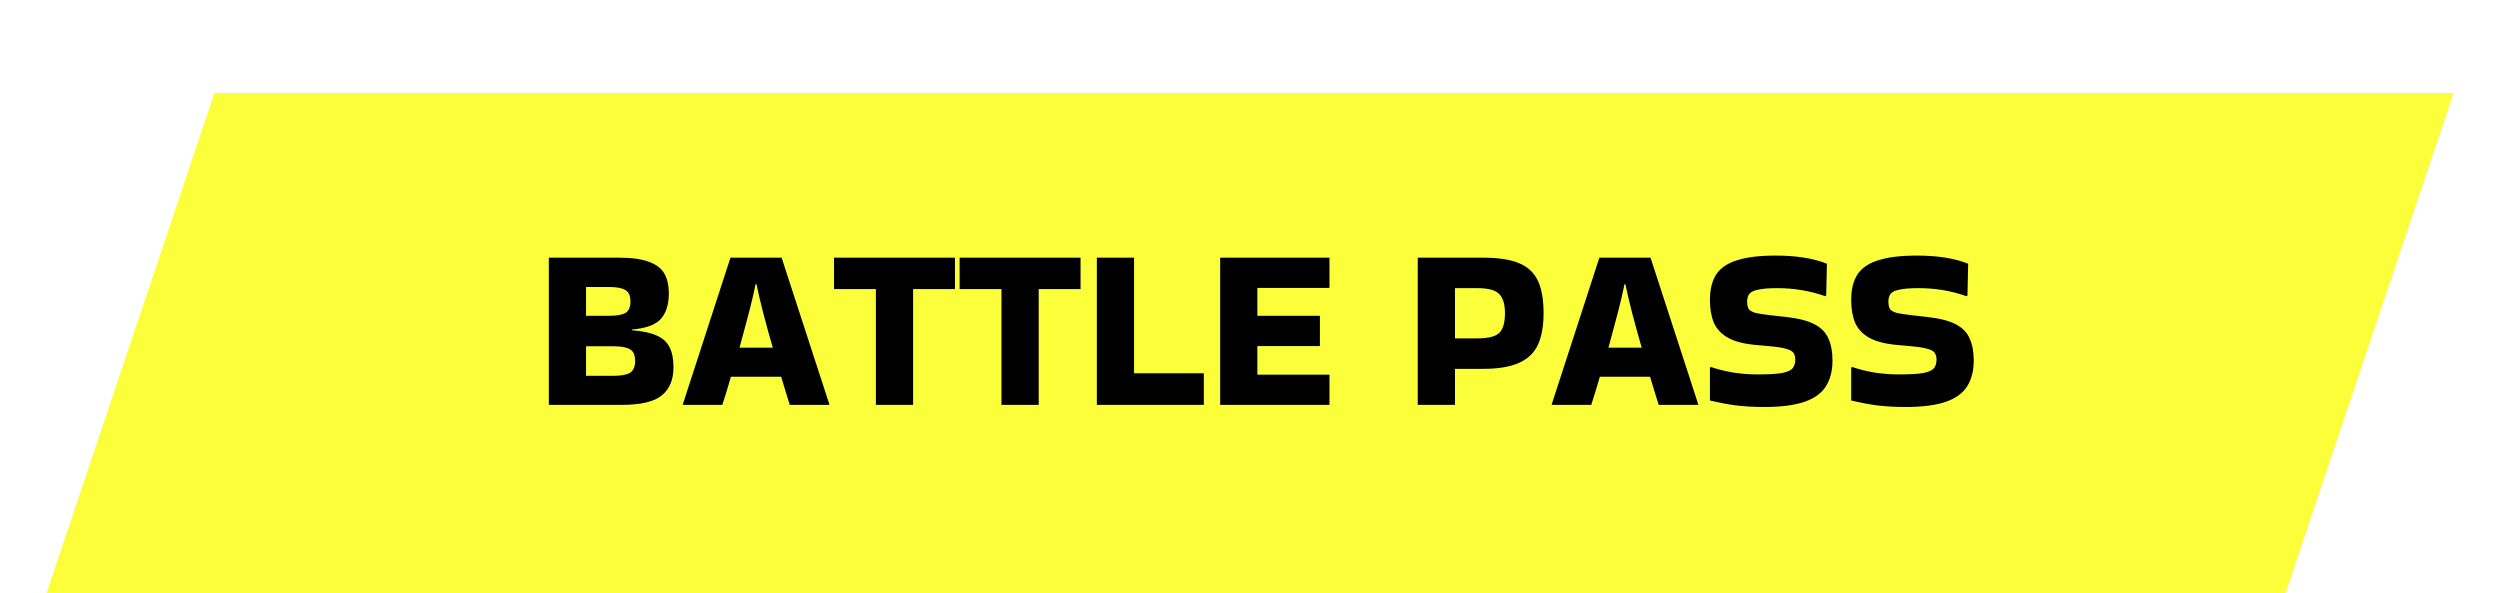 <svg width="215" height="51" viewBox="0 0 215 51" fill="none" xmlns="http://www.w3.org/2000/svg">
<g filter="url(#filter0_d_1760_941)">
<g filter="url(#filter1_d_1760_941)">
<path d="M18.442 0H211L196.558 43H4L18.442 0Z" fill="#FBFF39"/>
</g>
<g filter="url(#filter2_d_1760_941)">
<path d="M57.92 24.58C57.92 25.647 57.587 26.453 56.92 27C56.267 27.547 55.107 27.82 53.44 27.82H47.2V15.16H47.98H53.24C54.347 15.16 55.207 15.28 55.82 15.52C56.447 15.747 56.887 16.087 57.14 16.54C57.393 16.993 57.52 17.56 57.52 18.24C57.52 19.173 57.293 19.9 56.84 20.42C56.4 20.927 55.567 21.233 54.34 21.34V21.4C55.247 21.467 55.96 21.62 56.48 21.86C57 22.087 57.367 22.42 57.58 22.86C57.807 23.3 57.92 23.873 57.92 24.58ZM52.36 17.68H50.4V20.16H52.36C53.013 20.16 53.487 20.08 53.78 19.92C54.073 19.747 54.22 19.413 54.22 18.92C54.22 18.44 54.073 18.113 53.78 17.94C53.487 17.767 53.013 17.68 52.36 17.68ZM52.76 22.78H50.4V25.32H52.76C53.413 25.32 53.887 25.233 54.18 25.06C54.473 24.873 54.62 24.533 54.62 24.04C54.62 23.533 54.473 23.2 54.18 23.04C53.887 22.867 53.413 22.78 52.76 22.78ZM71.32 27.76V27.82H67.919C67.826 27.5 67.713 27.133 67.579 26.72C67.46 26.307 67.326 25.867 67.18 25.4H62.859C62.593 26.333 62.346 27.14 62.12 27.82H58.719V27.78L62.819 15.16H67.219L71.32 27.76ZM64.98 17.44C64.846 18.12 64.653 18.947 64.4 19.92C64.146 20.893 63.88 21.887 63.599 22.9H66.46C66.166 21.887 65.893 20.893 65.639 19.92C65.386 18.947 65.193 18.12 65.059 17.44H64.98ZM75.327 27.82V17.86H71.727V15.16H82.127V17.86H78.527V27.82H75.327ZM86.128 27.82V17.86H82.528V15.16H92.928V17.86H89.328V27.82H86.128ZM103.529 25.1V27.82H94.329V15.16H97.529V25.1H103.529ZM104.934 27.82V15.16H114.334V17.76H108.134V20.16H113.514V22.76H108.134V25.22H114.334V27.82H104.934ZM125.127 27.82H121.927V15.16H127.567C128.833 15.16 129.847 15.313 130.607 15.62C131.367 15.927 131.913 16.427 132.247 17.12C132.58 17.813 132.747 18.753 132.747 19.94C132.747 21.06 132.58 21.973 132.247 22.68C131.913 23.373 131.367 23.887 130.607 24.22C129.847 24.553 128.833 24.72 127.567 24.72H125.127V27.82ZM127.047 17.78H125.127V22.1H127.047C127.993 22.1 128.627 21.94 128.947 21.62C129.267 21.3 129.427 20.74 129.427 19.94C129.427 19.18 129.267 18.633 128.947 18.3C128.627 17.953 127.993 17.78 127.047 17.78ZM146.046 27.76V27.82H142.646C142.553 27.5 142.439 27.133 142.306 26.72C142.186 26.307 142.053 25.867 141.906 25.4H137.586C137.319 26.333 137.073 27.14 136.846 27.82H133.446V27.78L137.546 15.16H141.946L146.046 27.76ZM139.706 17.44C139.573 18.12 139.379 18.947 139.126 19.92C138.873 20.893 138.606 21.887 138.326 22.9H141.186C140.893 21.887 140.619 20.893 140.366 19.92C140.113 18.947 139.919 18.12 139.786 17.44H139.706ZM147.134 24.56C147.721 24.76 148.361 24.92 149.054 25.04C149.761 25.147 150.461 25.2 151.154 25.2C152.101 25.2 152.801 25.16 153.254 25.08C153.721 24.987 154.027 24.847 154.174 24.66C154.321 24.473 154.394 24.233 154.394 23.94C154.394 23.687 154.341 23.487 154.234 23.34C154.127 23.193 153.921 23.08 153.614 23C153.307 22.907 152.854 22.833 152.254 22.78L150.934 22.66C149.947 22.567 149.167 22.36 148.594 22.04C148.034 21.72 147.634 21.293 147.394 20.76C147.167 20.213 147.054 19.56 147.054 18.8C147.054 17.893 147.234 17.16 147.594 16.6C147.967 16.04 148.567 15.633 149.394 15.38C150.221 15.113 151.321 14.98 152.694 14.98C154.481 14.98 155.954 15.213 157.114 15.68L157.054 18.4L156.994 18.48C155.674 18.013 154.294 17.78 152.854 17.78C152.161 17.78 151.627 17.82 151.254 17.9C150.881 17.967 150.621 18.08 150.474 18.24C150.327 18.4 150.254 18.627 150.254 18.92C150.254 19.213 150.301 19.433 150.394 19.58C150.501 19.727 150.707 19.84 151.014 19.92C151.321 19.987 151.767 20.053 152.354 20.12L153.614 20.26C154.681 20.38 155.501 20.593 156.074 20.9C156.647 21.207 157.041 21.62 157.254 22.14C157.481 22.647 157.594 23.267 157.594 24C157.594 24.893 157.401 25.64 157.014 26.24C156.641 26.827 156.027 27.267 155.174 27.56C154.321 27.853 153.181 28 151.754 28C150.821 28 149.981 27.953 149.234 27.86C148.487 27.753 147.761 27.613 147.054 27.44V24.62L147.134 24.56ZM159.282 24.56C159.869 24.76 160.509 24.92 161.202 25.04C161.909 25.147 162.609 25.2 163.302 25.2C164.249 25.2 164.949 25.16 165.402 25.08C165.869 24.987 166.176 24.847 166.322 24.66C166.469 24.473 166.542 24.233 166.542 23.94C166.542 23.687 166.489 23.487 166.382 23.34C166.276 23.193 166.069 23.08 165.762 23C165.456 22.907 165.002 22.833 164.402 22.78L163.082 22.66C162.096 22.567 161.316 22.36 160.742 22.04C160.182 21.72 159.782 21.293 159.542 20.76C159.316 20.213 159.202 19.56 159.202 18.8C159.202 17.893 159.382 17.16 159.742 16.6C160.116 16.04 160.716 15.633 161.542 15.38C162.369 15.113 163.469 14.98 164.842 14.98C166.629 14.98 168.102 15.213 169.262 15.68L169.202 18.4L169.142 18.48C167.822 18.013 166.442 17.78 165.002 17.78C164.309 17.78 163.776 17.82 163.402 17.9C163.029 17.967 162.769 18.08 162.622 18.24C162.476 18.4 162.402 18.627 162.402 18.92C162.402 19.213 162.449 19.433 162.542 19.58C162.649 19.727 162.856 19.84 163.162 19.92C163.469 19.987 163.916 20.053 164.502 20.12L165.762 20.26C166.829 20.38 167.649 20.593 168.222 20.9C168.796 21.207 169.189 21.62 169.402 22.14C169.629 22.647 169.742 23.267 169.742 24C169.742 24.893 169.549 25.64 169.162 26.24C168.789 26.827 168.176 27.267 167.322 27.56C166.469 27.853 165.329 28 163.902 28C162.969 28 162.129 27.953 161.382 27.86C160.636 27.753 159.909 27.613 159.202 27.44V24.62L159.282 24.56Z" fill="black"/>
</g>
</g>
<defs>
<filter id="filter0_d_1760_941" x="0" y="0" width="215" height="51" filterUnits="userSpaceOnUse" color-interpolation-filters="sRGB">
<feFlood flood-opacity="0" result="BackgroundImageFix"/>
<feColorMatrix in="SourceAlpha" type="matrix" values="0 0 0 0 0 0 0 0 0 0 0 0 0 0 0 0 0 0 127 0" result="hardAlpha"/>
<feOffset dy="4"/>
<feGaussianBlur stdDeviation="2"/>
<feComposite in2="hardAlpha" operator="out"/>
<feColorMatrix type="matrix" values="0 0 0 0 0 0 0 0 0 0 0 0 0 0 0 0 0 0 0.25 0"/>
<feBlend mode="normal" in2="BackgroundImageFix" result="effect1_dropShadow_1760_941"/>
<feBlend mode="normal" in="SourceGraphic" in2="effect1_dropShadow_1760_941" result="shape"/>
</filter>
<filter id="filter1_d_1760_941" x="0" y="0" width="215" height="51" filterUnits="userSpaceOnUse" color-interpolation-filters="sRGB">
<feFlood flood-opacity="0" result="BackgroundImageFix"/>
<feColorMatrix in="SourceAlpha" type="matrix" values="0 0 0 0 0 0 0 0 0 0 0 0 0 0 0 0 0 0 127 0" result="hardAlpha"/>
<feOffset dy="4"/>
<feGaussianBlur stdDeviation="2"/>
<feComposite in2="hardAlpha" operator="out"/>
<feColorMatrix type="matrix" values="0 0 0 0 0 0 0 0 0 0 0 0 0 0 0 0 0 0 0.25 0"/>
<feBlend mode="normal" in2="BackgroundImageFix" result="effect1_dropShadow_1760_941"/>
<feBlend mode="normal" in="SourceGraphic" in2="effect1_dropShadow_1760_941" result="shape"/>
</filter>
<filter id="filter2_d_1760_941" x="43.2" y="13.98" width="130.542" height="21.02" filterUnits="userSpaceOnUse" color-interpolation-filters="sRGB">
<feFlood flood-opacity="0" result="BackgroundImageFix"/>
<feColorMatrix in="SourceAlpha" type="matrix" values="0 0 0 0 0 0 0 0 0 0 0 0 0 0 0 0 0 0 127 0" result="hardAlpha"/>
<feOffset dy="3"/>
<feGaussianBlur stdDeviation="2"/>
<feComposite in2="hardAlpha" operator="out"/>
<feColorMatrix type="matrix" values="0 0 0 0 0 0 0 0 0 0 0 0 0 0 0 0 0 0 0.39 0"/>
<feBlend mode="normal" in2="BackgroundImageFix" result="effect1_dropShadow_1760_941"/>
<feBlend mode="normal" in="SourceGraphic" in2="effect1_dropShadow_1760_941" result="shape"/>
</filter>
</defs>
</svg>
